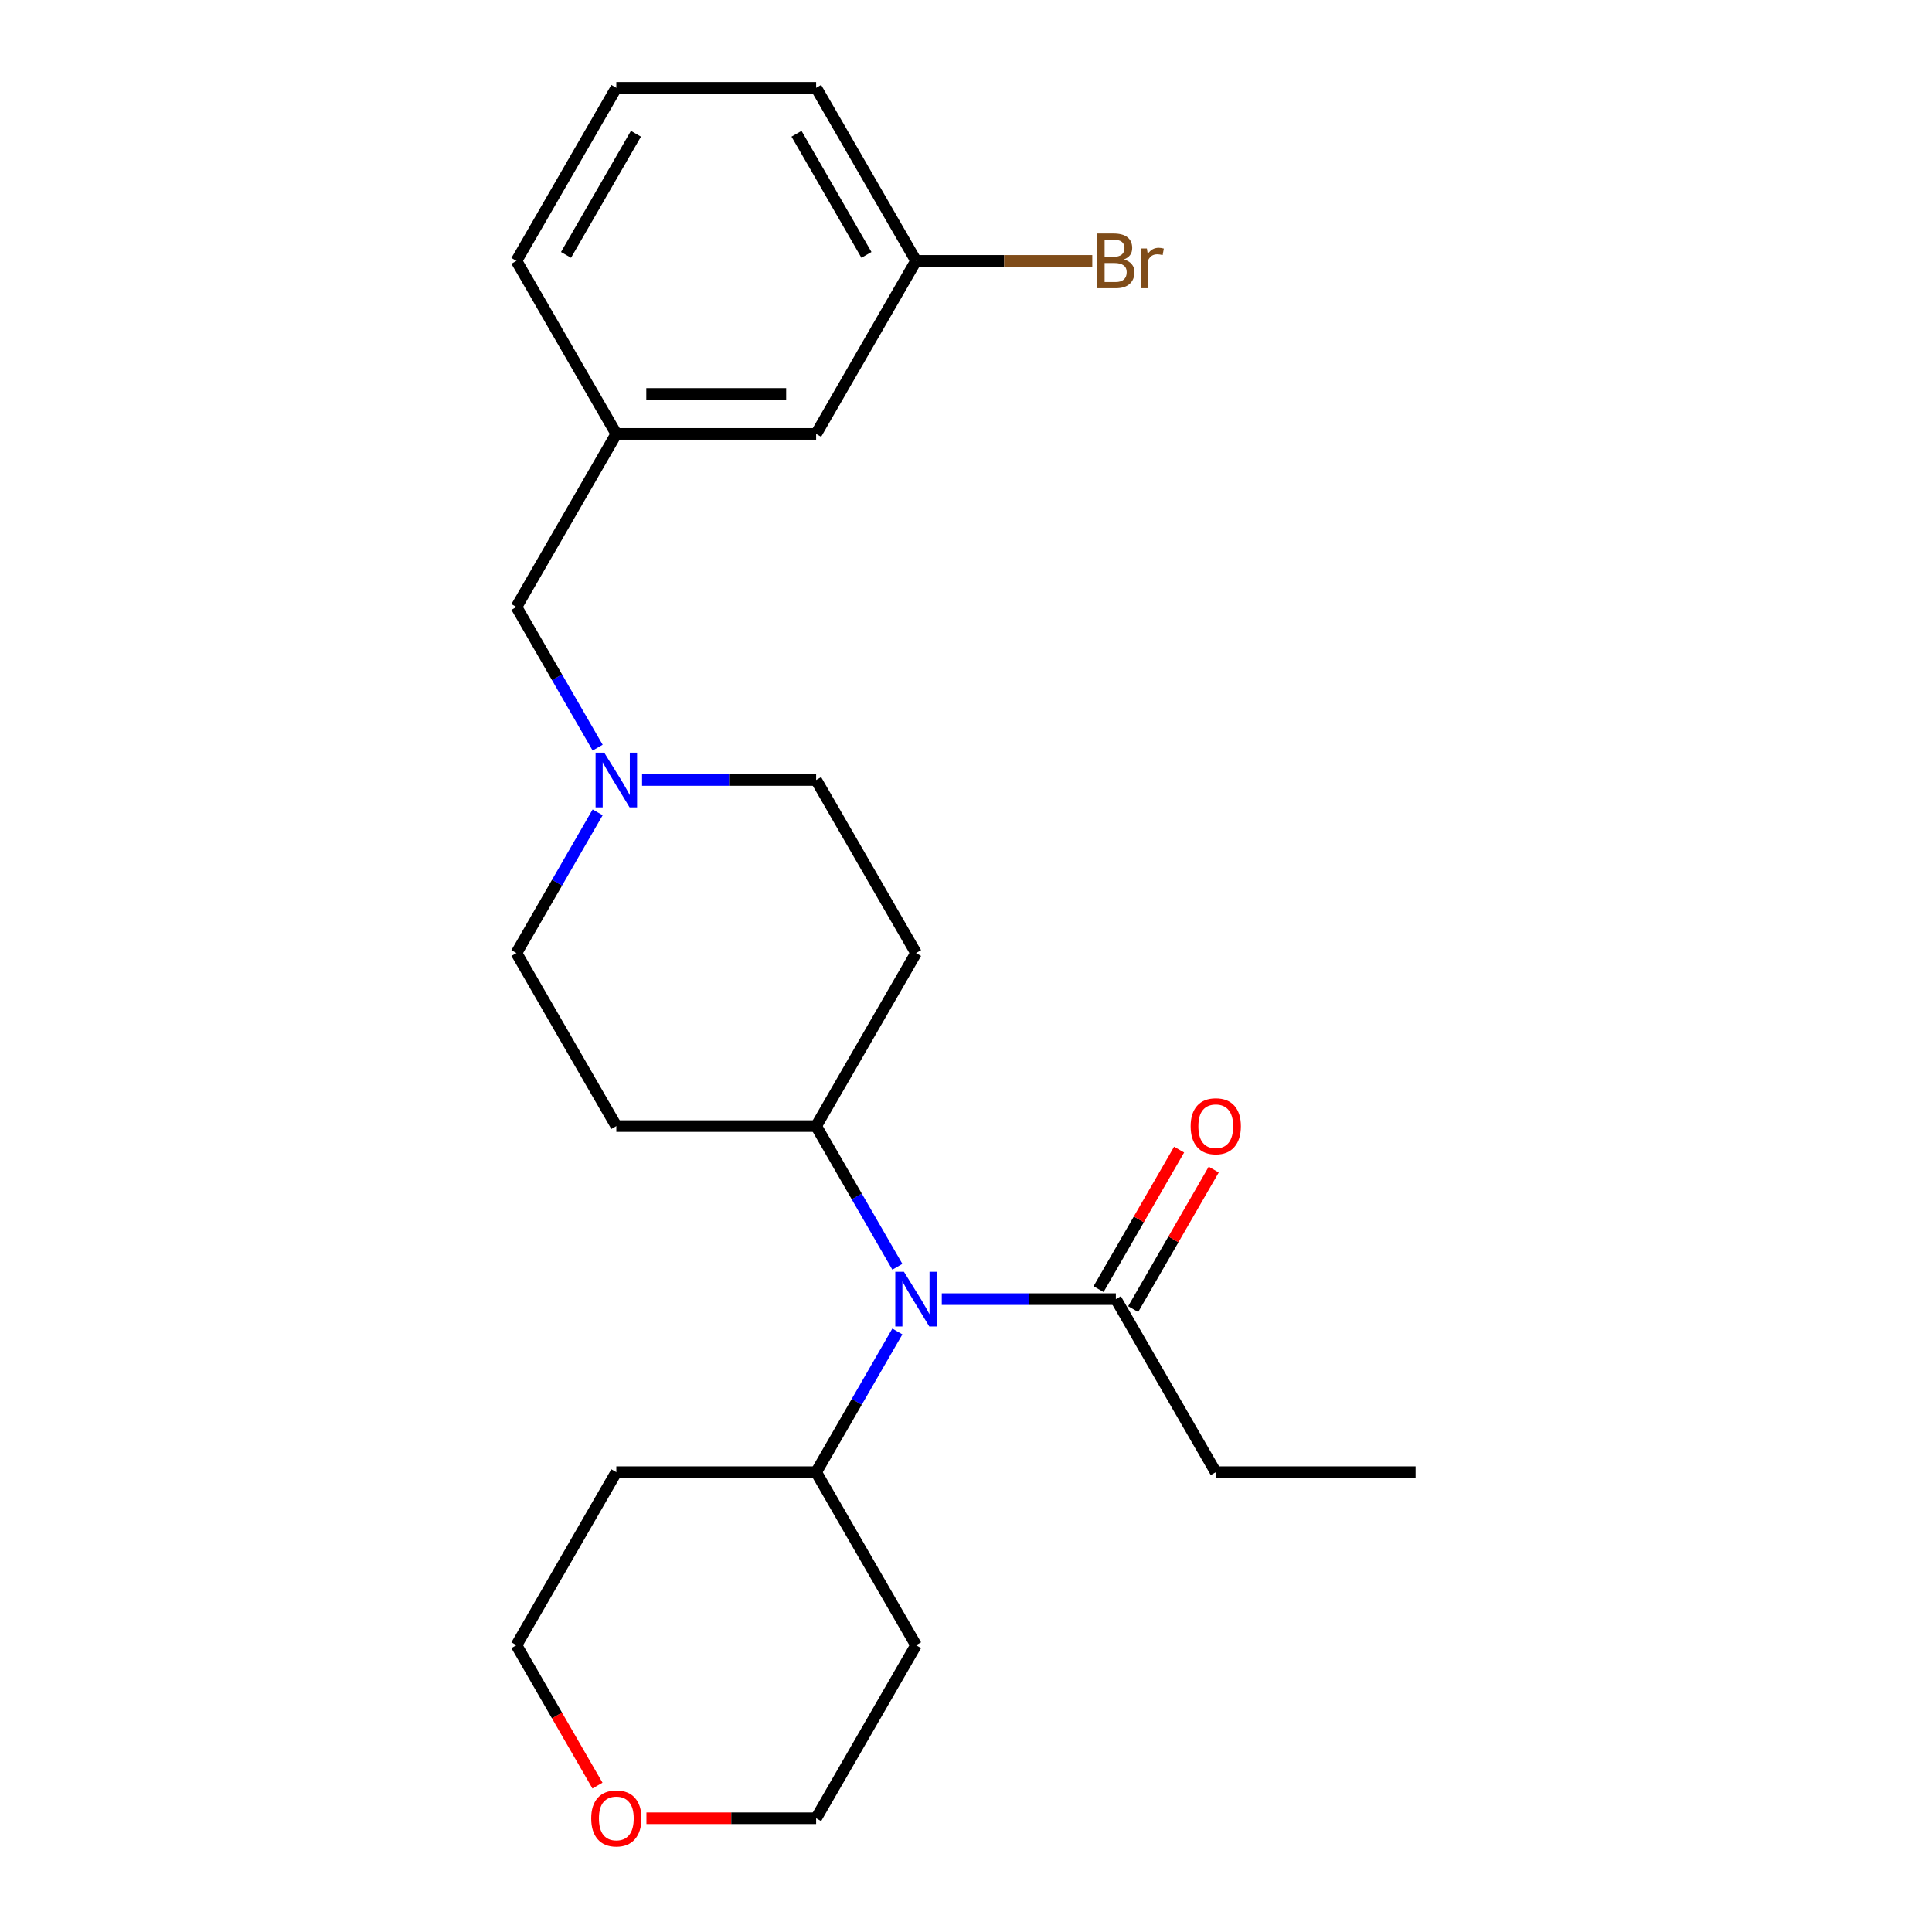 <?xml version='1.0' encoding='iso-8859-1'?>
<svg version='1.1' baseProfile='full'
              xmlns='http://www.w3.org/2000/svg'
                      xmlns:rdkit='http://www.rdkit.org/xml'
                      xmlns:xlink='http://www.w3.org/1999/xlink'
                  xml:space='preserve'
width='1000px' height='1000px' viewBox='0 0 1000 1000'>
<!-- END OF HEADER -->
<rect style='opacity:1.0;fill:#FFFFFF;stroke:none' width='1000' height='1000' x='0' y='0'> </rect>
<path class='bond-0' d='M 487.47,672.427 L 532.519,672.427' style='fill:none;fill-rule:evenodd;stroke:#0000FF;stroke-width:6px;stroke-linecap:butt;stroke-linejoin:miter;stroke-opacity:1' />
<path class='bond-0' d='M 532.519,672.427 L 577.568,672.427' style='fill:none;fill-rule:evenodd;stroke:#000000;stroke-width:6px;stroke-linecap:butt;stroke-linejoin:miter;stroke-opacity:1' />
<path class='bond-2' d='M 464.476,655.682 L 443.454,619.271' style='fill:none;fill-rule:evenodd;stroke:#0000FF;stroke-width:6px;stroke-linecap:butt;stroke-linejoin:miter;stroke-opacity:1' />
<path class='bond-2' d='M 443.454,619.271 L 422.432,582.86' style='fill:none;fill-rule:evenodd;stroke:#000000;stroke-width:6px;stroke-linecap:butt;stroke-linejoin:miter;stroke-opacity:1' />
<path class='bond-5' d='M 464.476,689.173 L 443.454,725.584' style='fill:none;fill-rule:evenodd;stroke:#0000FF;stroke-width:6px;stroke-linecap:butt;stroke-linejoin:miter;stroke-opacity:1' />
<path class='bond-5' d='M 443.454,725.584 L 422.432,761.995' style='fill:none;fill-rule:evenodd;stroke:#000000;stroke-width:6px;stroke-linecap:butt;stroke-linejoin:miter;stroke-opacity:1' />
<path class='bond-6' d='M 586.525,677.599 L 607.373,641.488' style='fill:none;fill-rule:evenodd;stroke:#000000;stroke-width:6px;stroke-linecap:butt;stroke-linejoin:miter;stroke-opacity:1' />
<path class='bond-6' d='M 607.373,641.488 L 628.222,605.377' style='fill:none;fill-rule:evenodd;stroke:#FF0000;stroke-width:6px;stroke-linecap:butt;stroke-linejoin:miter;stroke-opacity:1' />
<path class='bond-6' d='M 568.611,667.256 L 589.46,631.145' style='fill:none;fill-rule:evenodd;stroke:#000000;stroke-width:6px;stroke-linecap:butt;stroke-linejoin:miter;stroke-opacity:1' />
<path class='bond-6' d='M 589.46,631.145 L 610.308,595.034' style='fill:none;fill-rule:evenodd;stroke:#FF0000;stroke-width:6px;stroke-linecap:butt;stroke-linejoin:miter;stroke-opacity:1' />
<path class='bond-17' d='M 577.568,672.427 L 629.28,761.995' style='fill:none;fill-rule:evenodd;stroke:#000000;stroke-width:6px;stroke-linecap:butt;stroke-linejoin:miter;stroke-opacity:1' />
<path class='bond-1' d='M 309.34,420.47 L 288.319,456.881' style='fill:none;fill-rule:evenodd;stroke:#0000FF;stroke-width:6px;stroke-linecap:butt;stroke-linejoin:miter;stroke-opacity:1' />
<path class='bond-1' d='M 288.319,456.881 L 267.297,493.292' style='fill:none;fill-rule:evenodd;stroke:#000000;stroke-width:6px;stroke-linecap:butt;stroke-linejoin:miter;stroke-opacity:1' />
<path class='bond-7' d='M 309.34,386.979 L 288.319,350.568' style='fill:none;fill-rule:evenodd;stroke:#0000FF;stroke-width:6px;stroke-linecap:butt;stroke-linejoin:miter;stroke-opacity:1' />
<path class='bond-7' d='M 288.319,350.568 L 267.297,314.157' style='fill:none;fill-rule:evenodd;stroke:#000000;stroke-width:6px;stroke-linecap:butt;stroke-linejoin:miter;stroke-opacity:1' />
<path class='bond-25' d='M 332.334,403.725 L 377.383,403.725' style='fill:none;fill-rule:evenodd;stroke:#0000FF;stroke-width:6px;stroke-linecap:butt;stroke-linejoin:miter;stroke-opacity:1' />
<path class='bond-25' d='M 377.383,403.725 L 422.432,403.725' style='fill:none;fill-rule:evenodd;stroke:#000000;stroke-width:6px;stroke-linecap:butt;stroke-linejoin:miter;stroke-opacity:1' />
<path class='bond-3' d='M 422.432,582.86 L 474.144,493.292' style='fill:none;fill-rule:evenodd;stroke:#000000;stroke-width:6px;stroke-linecap:butt;stroke-linejoin:miter;stroke-opacity:1' />
<path class='bond-4' d='M 422.432,582.86 L 319.009,582.86' style='fill:none;fill-rule:evenodd;stroke:#000000;stroke-width:6px;stroke-linecap:butt;stroke-linejoin:miter;stroke-opacity:1' />
<path class='bond-9' d='M 474.144,493.292 L 422.432,403.725' style='fill:none;fill-rule:evenodd;stroke:#000000;stroke-width:6px;stroke-linecap:butt;stroke-linejoin:miter;stroke-opacity:1' />
<path class='bond-8' d='M 319.009,582.86 L 267.297,493.292' style='fill:none;fill-rule:evenodd;stroke:#000000;stroke-width:6px;stroke-linecap:butt;stroke-linejoin:miter;stroke-opacity:1' />
<path class='bond-14' d='M 422.432,761.995 L 474.144,851.563' style='fill:none;fill-rule:evenodd;stroke:#000000;stroke-width:6px;stroke-linecap:butt;stroke-linejoin:miter;stroke-opacity:1' />
<path class='bond-15' d='M 422.432,761.995 L 319.009,761.995' style='fill:none;fill-rule:evenodd;stroke:#000000;stroke-width:6px;stroke-linecap:butt;stroke-linejoin:miter;stroke-opacity:1' />
<path class='bond-11' d='M 267.297,314.157 L 319.009,224.59' style='fill:none;fill-rule:evenodd;stroke:#000000;stroke-width:6px;stroke-linecap:butt;stroke-linejoin:miter;stroke-opacity:1' />
<path class='bond-10' d='M 309.248,924.225 L 288.272,887.894' style='fill:none;fill-rule:evenodd;stroke:#FF0000;stroke-width:6px;stroke-linecap:butt;stroke-linejoin:miter;stroke-opacity:1' />
<path class='bond-10' d='M 288.272,887.894 L 267.297,851.563' style='fill:none;fill-rule:evenodd;stroke:#000000;stroke-width:6px;stroke-linecap:butt;stroke-linejoin:miter;stroke-opacity:1' />
<path class='bond-24' d='M 334.594,941.13 L 378.513,941.13' style='fill:none;fill-rule:evenodd;stroke:#FF0000;stroke-width:6px;stroke-linecap:butt;stroke-linejoin:miter;stroke-opacity:1' />
<path class='bond-24' d='M 378.513,941.13 L 422.432,941.13' style='fill:none;fill-rule:evenodd;stroke:#000000;stroke-width:6px;stroke-linecap:butt;stroke-linejoin:miter;stroke-opacity:1' />
<path class='bond-12' d='M 319.009,224.59 L 422.432,224.59' style='fill:none;fill-rule:evenodd;stroke:#000000;stroke-width:6px;stroke-linecap:butt;stroke-linejoin:miter;stroke-opacity:1' />
<path class='bond-12' d='M 334.522,203.905 L 406.919,203.905' style='fill:none;fill-rule:evenodd;stroke:#000000;stroke-width:6px;stroke-linecap:butt;stroke-linejoin:miter;stroke-opacity:1' />
<path class='bond-21' d='M 319.009,224.59 L 267.297,135.022' style='fill:none;fill-rule:evenodd;stroke:#000000;stroke-width:6px;stroke-linecap:butt;stroke-linejoin:miter;stroke-opacity:1' />
<path class='bond-13' d='M 422.432,224.59 L 474.144,135.022' style='fill:none;fill-rule:evenodd;stroke:#000000;stroke-width:6px;stroke-linecap:butt;stroke-linejoin:miter;stroke-opacity:1' />
<path class='bond-16' d='M 474.144,135.022 L 519.753,135.022' style='fill:none;fill-rule:evenodd;stroke:#000000;stroke-width:6px;stroke-linecap:butt;stroke-linejoin:miter;stroke-opacity:1' />
<path class='bond-16' d='M 519.753,135.022 L 565.362,135.022' style='fill:none;fill-rule:evenodd;stroke:#7F4C19;stroke-width:6px;stroke-linecap:butt;stroke-linejoin:miter;stroke-opacity:1' />
<path class='bond-26' d='M 474.144,135.022 L 422.432,45.455' style='fill:none;fill-rule:evenodd;stroke:#000000;stroke-width:6px;stroke-linecap:butt;stroke-linejoin:miter;stroke-opacity:1' />
<path class='bond-26' d='M 448.474,131.929 L 412.275,69.232' style='fill:none;fill-rule:evenodd;stroke:#000000;stroke-width:6px;stroke-linecap:butt;stroke-linejoin:miter;stroke-opacity:1' />
<path class='bond-18' d='M 474.144,851.563 L 422.432,941.13' style='fill:none;fill-rule:evenodd;stroke:#000000;stroke-width:6px;stroke-linecap:butt;stroke-linejoin:miter;stroke-opacity:1' />
<path class='bond-19' d='M 319.009,761.995 L 267.297,851.563' style='fill:none;fill-rule:evenodd;stroke:#000000;stroke-width:6px;stroke-linecap:butt;stroke-linejoin:miter;stroke-opacity:1' />
<path class='bond-23' d='M 629.28,761.995 L 732.703,761.995' style='fill:none;fill-rule:evenodd;stroke:#000000;stroke-width:6px;stroke-linecap:butt;stroke-linejoin:miter;stroke-opacity:1' />
<path class='bond-20' d='M 319.009,45.455 L 267.297,135.022' style='fill:none;fill-rule:evenodd;stroke:#000000;stroke-width:6px;stroke-linecap:butt;stroke-linejoin:miter;stroke-opacity:1' />
<path class='bond-20' d='M 329.165,69.232 L 292.967,131.929' style='fill:none;fill-rule:evenodd;stroke:#000000;stroke-width:6px;stroke-linecap:butt;stroke-linejoin:miter;stroke-opacity:1' />
<path class='bond-22' d='M 319.009,45.455 L 422.432,45.455' style='fill:none;fill-rule:evenodd;stroke:#000000;stroke-width:6px;stroke-linecap:butt;stroke-linejoin:miter;stroke-opacity:1' />
<path  class='atom-0' d='M 467.884 658.267
L 477.164 673.267
Q 478.084 674.747, 479.564 677.427
Q 481.044 680.107, 481.124 680.267
L 481.124 658.267
L 484.884 658.267
L 484.884 686.587
L 481.004 686.587
L 471.044 670.187
Q 469.884 668.267, 468.644 666.067
Q 467.444 663.867, 467.084 663.187
L 467.084 686.587
L 463.404 686.587
L 463.404 658.267
L 467.884 658.267
' fill='#0000FF'/>
<path  class='atom-2' d='M 312.749 389.565
L 322.029 404.565
Q 322.949 406.045, 324.429 408.725
Q 325.909 411.405, 325.989 411.565
L 325.989 389.565
L 329.749 389.565
L 329.749 417.885
L 325.869 417.885
L 315.909 401.485
Q 314.749 399.565, 313.509 397.365
Q 312.309 395.165, 311.949 394.485
L 311.949 417.885
L 308.269 417.885
L 308.269 389.565
L 312.749 389.565
' fill='#0000FF'/>
<path  class='atom-7' d='M 616.28 582.94
Q 616.28 576.14, 619.64 572.34
Q 623 568.54, 629.28 568.54
Q 635.56 568.54, 638.92 572.34
Q 642.28 576.14, 642.28 582.94
Q 642.28 589.82, 638.88 593.74
Q 635.48 597.62, 629.28 597.62
Q 623.04 597.62, 619.64 593.74
Q 616.28 589.86, 616.28 582.94
M 629.28 594.42
Q 633.6 594.42, 635.92 591.54
Q 638.28 588.62, 638.28 582.94
Q 638.28 577.38, 635.92 574.58
Q 633.6 571.74, 629.28 571.74
Q 624.96 571.74, 622.6 574.54
Q 620.28 577.34, 620.28 582.94
Q 620.28 588.66, 622.6 591.54
Q 624.96 594.42, 629.28 594.42
' fill='#FF0000'/>
<path  class='atom-11' d='M 306.009 941.21
Q 306.009 934.41, 309.369 930.61
Q 312.729 926.81, 319.009 926.81
Q 325.289 926.81, 328.649 930.61
Q 332.009 934.41, 332.009 941.21
Q 332.009 948.09, 328.609 952.01
Q 325.209 955.89, 319.009 955.89
Q 312.769 955.89, 309.369 952.01
Q 306.009 948.13, 306.009 941.21
M 319.009 952.69
Q 323.329 952.69, 325.649 949.81
Q 328.009 946.89, 328.009 941.21
Q 328.009 935.65, 325.649 932.85
Q 323.329 930.01, 319.009 930.01
Q 314.689 930.01, 312.329 932.81
Q 310.009 935.61, 310.009 941.21
Q 310.009 946.93, 312.329 949.81
Q 314.689 952.69, 319.009 952.69
' fill='#FF0000'/>
<path  class='atom-17' d='M 581.708 134.302
Q 584.428 135.062, 585.788 136.742
Q 587.188 138.382, 587.188 140.822
Q 587.188 144.742, 584.668 146.982
Q 582.188 149.182, 577.468 149.182
L 567.948 149.182
L 567.948 120.862
L 576.308 120.862
Q 581.148 120.862, 583.588 122.822
Q 586.028 124.782, 586.028 128.382
Q 586.028 132.662, 581.708 134.302
M 571.748 124.062
L 571.748 132.942
L 576.308 132.942
Q 579.108 132.942, 580.548 131.822
Q 582.028 130.662, 582.028 128.382
Q 582.028 124.062, 576.308 124.062
L 571.748 124.062
M 577.468 145.982
Q 580.228 145.982, 581.708 144.662
Q 583.188 143.342, 583.188 140.822
Q 583.188 138.502, 581.548 137.342
Q 579.948 136.142, 576.868 136.142
L 571.748 136.142
L 571.748 145.982
L 577.468 145.982
' fill='#7F4C19'/>
<path  class='atom-17' d='M 593.628 128.622
L 594.068 131.462
Q 596.228 128.262, 599.748 128.262
Q 600.868 128.262, 602.388 128.662
L 601.788 132.022
Q 600.068 131.622, 599.108 131.622
Q 597.428 131.622, 596.308 132.302
Q 595.228 132.942, 594.348 134.502
L 594.348 149.182
L 590.588 149.182
L 590.588 128.622
L 593.628 128.622
' fill='#7F4C19'/>
</svg>
